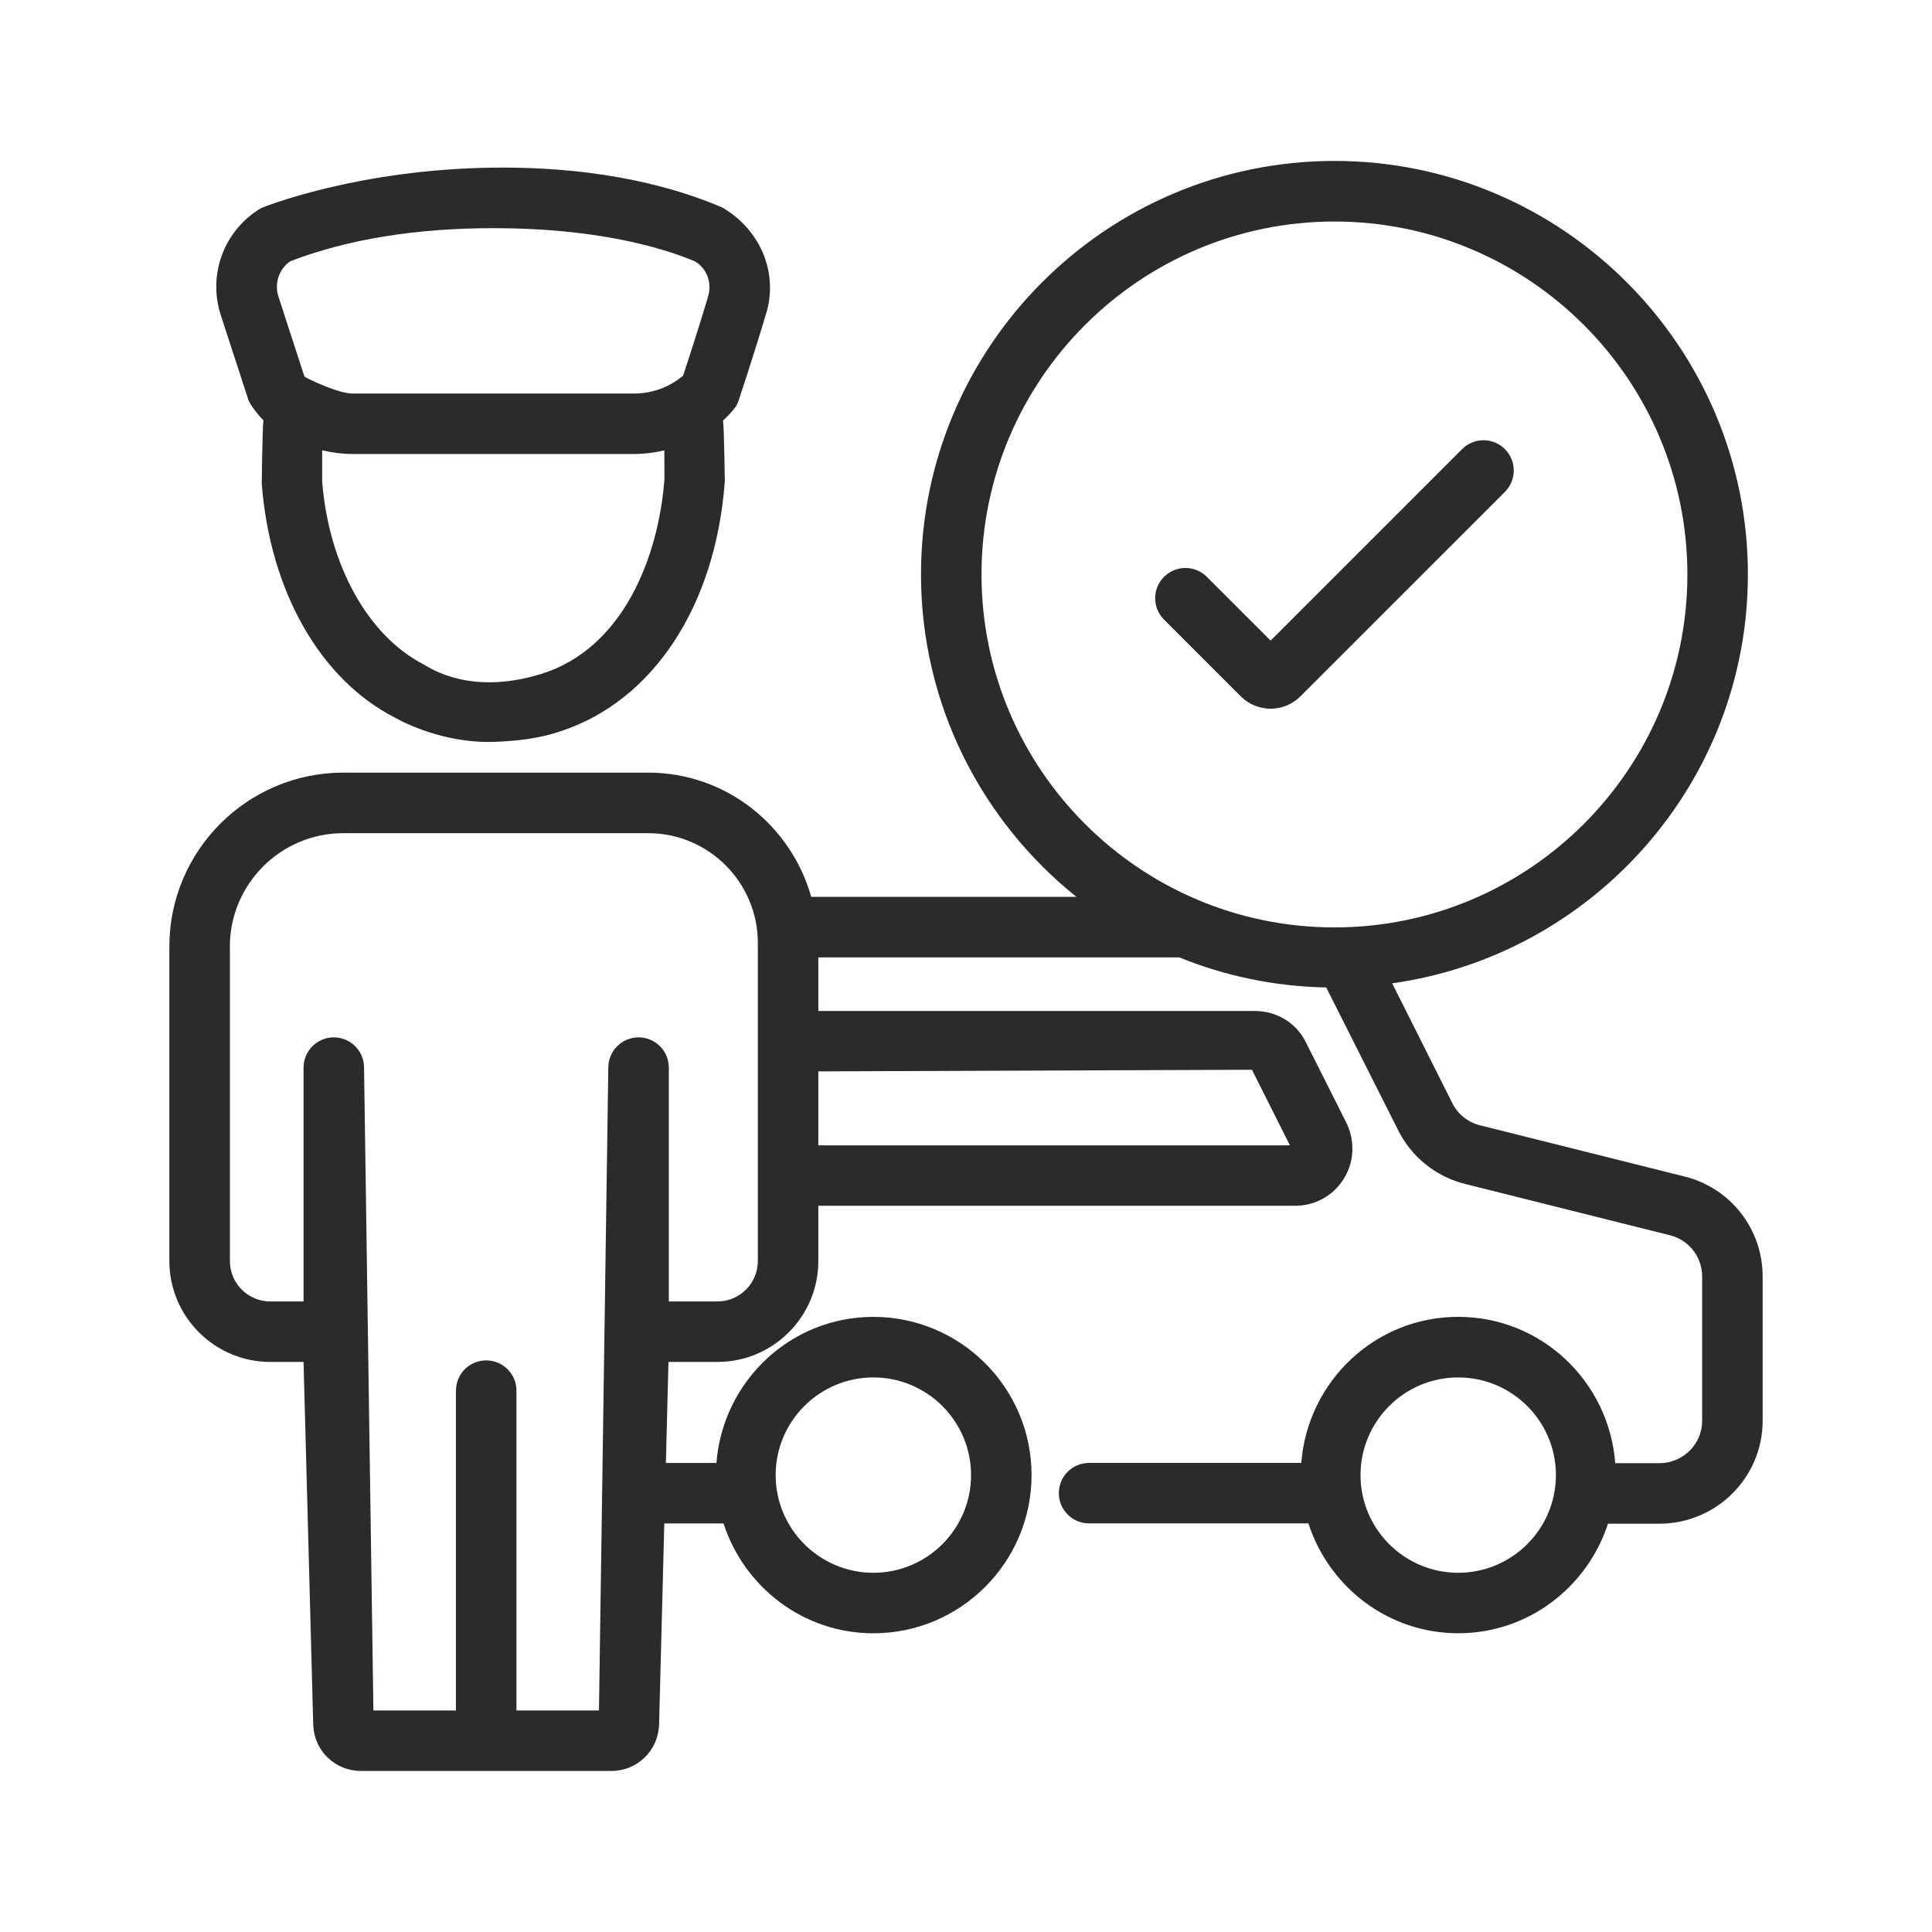 <svg width="44" height="44" viewBox="0 0 44 44" fill="none" xmlns="http://www.w3.org/2000/svg">
<path d="M6.155 31.017H6.913L7.134 39.288C7.156 39.874 7.632 40.332 8.218 40.332H13.926C14.511 40.332 14.988 39.874 15.01 39.28L15.129 34.696H16.478C16.947 36.142 18.291 37.197 19.89 37.197C21.877 37.197 23.493 35.581 23.493 33.594C23.493 31.607 21.878 29.991 19.89 29.991C17.998 29.991 16.46 31.462 16.316 33.318H15.165L15.224 31.017H16.34C17.607 31.017 18.637 29.986 18.637 28.719V27.461H29.496C29.949 27.461 30.363 27.232 30.602 26.849C30.843 26.464 30.866 25.989 30.663 25.571L29.75 23.756C29.534 23.304 29.085 23.024 28.577 23.024H18.637V21.804H26.858C27.896 22.226 29.023 22.466 30.204 22.489L31.835 25.726C32.138 26.345 32.698 26.796 33.371 26.965L38.031 28.132C38.463 28.238 38.765 28.625 38.765 29.07V32.359C38.765 32.891 38.328 33.323 37.791 33.323H36.786C36.645 31.464 35.105 29.99 33.21 29.99C31.318 29.99 29.779 31.461 29.636 33.317H24.803C24.422 33.317 24.114 33.625 24.114 34.006C24.114 34.386 24.422 34.694 24.803 34.694H29.798C30.267 36.141 31.611 37.196 33.211 37.196C34.808 37.196 36.15 36.144 36.621 34.701H37.792C39.088 34.701 40.143 33.65 40.143 32.359V29.07C40.143 27.989 39.41 27.053 38.364 26.794L33.706 25.628C33.428 25.558 33.197 25.373 33.071 25.114L31.706 22.395C36.276 21.752 39.807 17.826 39.807 13.081C39.807 7.889 35.583 3.665 30.391 3.665C25.199 3.665 20.975 7.889 20.975 13.081C20.975 16.05 22.36 18.698 24.514 20.425H18.475C18.015 18.798 16.533 17.596 14.761 17.596H7.819C5.634 17.596 3.857 19.373 3.857 21.557V28.718C3.857 29.986 4.888 31.017 6.155 31.017ZM19.89 31.37C21.117 31.37 22.115 32.368 22.115 33.594C22.115 34.821 21.117 35.819 19.89 35.819C18.663 35.819 17.665 34.821 17.665 33.594C17.665 32.367 18.664 31.37 19.89 31.37ZM33.21 35.819C31.983 35.819 30.985 34.821 30.985 33.594C30.985 32.367 31.983 31.37 33.21 31.37C34.437 31.37 35.435 32.368 35.435 33.594C35.435 34.821 34.437 35.819 33.21 35.819ZM22.353 13.083C22.353 8.651 25.959 5.045 30.391 5.045C34.823 5.045 38.429 8.651 38.429 13.083C38.429 17.515 34.823 21.121 30.391 21.121C25.959 21.121 22.353 17.515 22.353 13.083ZM28.512 24.363L29.377 26.084H18.637V24.4L28.512 24.363ZM5.235 21.559C5.235 20.134 6.394 18.975 7.819 18.975H14.761C16.139 18.975 17.259 20.096 17.259 21.474V28.72C17.259 29.227 16.847 29.639 16.34 29.639H15.232V24.314C15.232 23.934 14.924 23.625 14.543 23.625C14.163 23.625 13.854 23.934 13.854 24.314L13.641 38.955H11.762V31.671C11.762 31.29 11.453 30.982 11.073 30.982C10.692 30.982 10.384 31.29 10.384 31.671V38.955H8.504L8.291 24.314C8.291 23.934 7.983 23.625 7.602 23.625C7.222 23.625 6.913 23.934 6.913 24.314V29.64H6.156C5.648 29.64 5.236 29.227 5.236 28.72V21.559H5.235Z" fill="#2C2A2A"/>
<path d="M5.643 9.064C5.666 9.202 5.946 9.525 5.999 9.571C5.975 9.768 5.961 11.018 5.961 11.018C6.153 13.474 7.294 15.469 8.987 16.34C9.625 16.692 10.465 16.921 11.236 16.896C11.781 16.879 12.297 16.814 12.756 16.657C14.86 15.976 16.297 13.815 16.507 10.965C16.507 10.965 16.492 9.77 16.467 9.578C16.498 9.55 16.76 9.304 16.806 9.168C16.806 9.168 17.175 8.065 17.432 7.193C17.738 6.277 17.359 5.256 16.448 4.725C15.482 4.312 13.795 3.789 11.241 3.818C8.136 3.853 5.975 4.722 5.942 4.742C5.101 5.247 4.726 6.251 5.03 7.183L5.643 9.064ZM15.132 10.914C15.001 12.661 14.206 14.768 12.321 15.35C10.708 15.846 9.799 15.217 9.644 15.129C8.372 14.474 7.487 12.858 7.337 10.965V10.256C7.559 10.307 7.786 10.339 8.016 10.339H14.451C14.683 10.339 14.909 10.307 15.13 10.257L15.132 10.914ZM6.61 5.95C7.911 5.45 9.468 5.196 11.241 5.196C13.561 5.196 15.058 5.629 15.826 5.952C16.102 6.115 16.227 6.452 16.118 6.779C15.924 7.438 15.67 8.213 15.558 8.554C15.252 8.815 14.855 8.962 14.451 8.962H8.016C7.712 8.962 6.997 8.627 6.933 8.574L6.342 6.757C6.243 6.454 6.353 6.129 6.61 5.95Z" fill="#2C2A2A"/>
<path d="M28.258 15.859C28.445 16.046 28.691 16.14 28.937 16.14C29.183 16.14 29.429 16.046 29.616 15.859L34.273 11.203C34.542 10.934 34.542 10.498 34.273 10.228C34.004 9.959 33.568 9.959 33.298 10.228L28.937 14.589L27.485 13.137C27.216 12.868 26.78 12.868 26.51 13.137C26.241 13.406 26.241 13.842 26.51 14.111L28.258 15.859Z" fill="#2C2A2A"/>
</svg>
